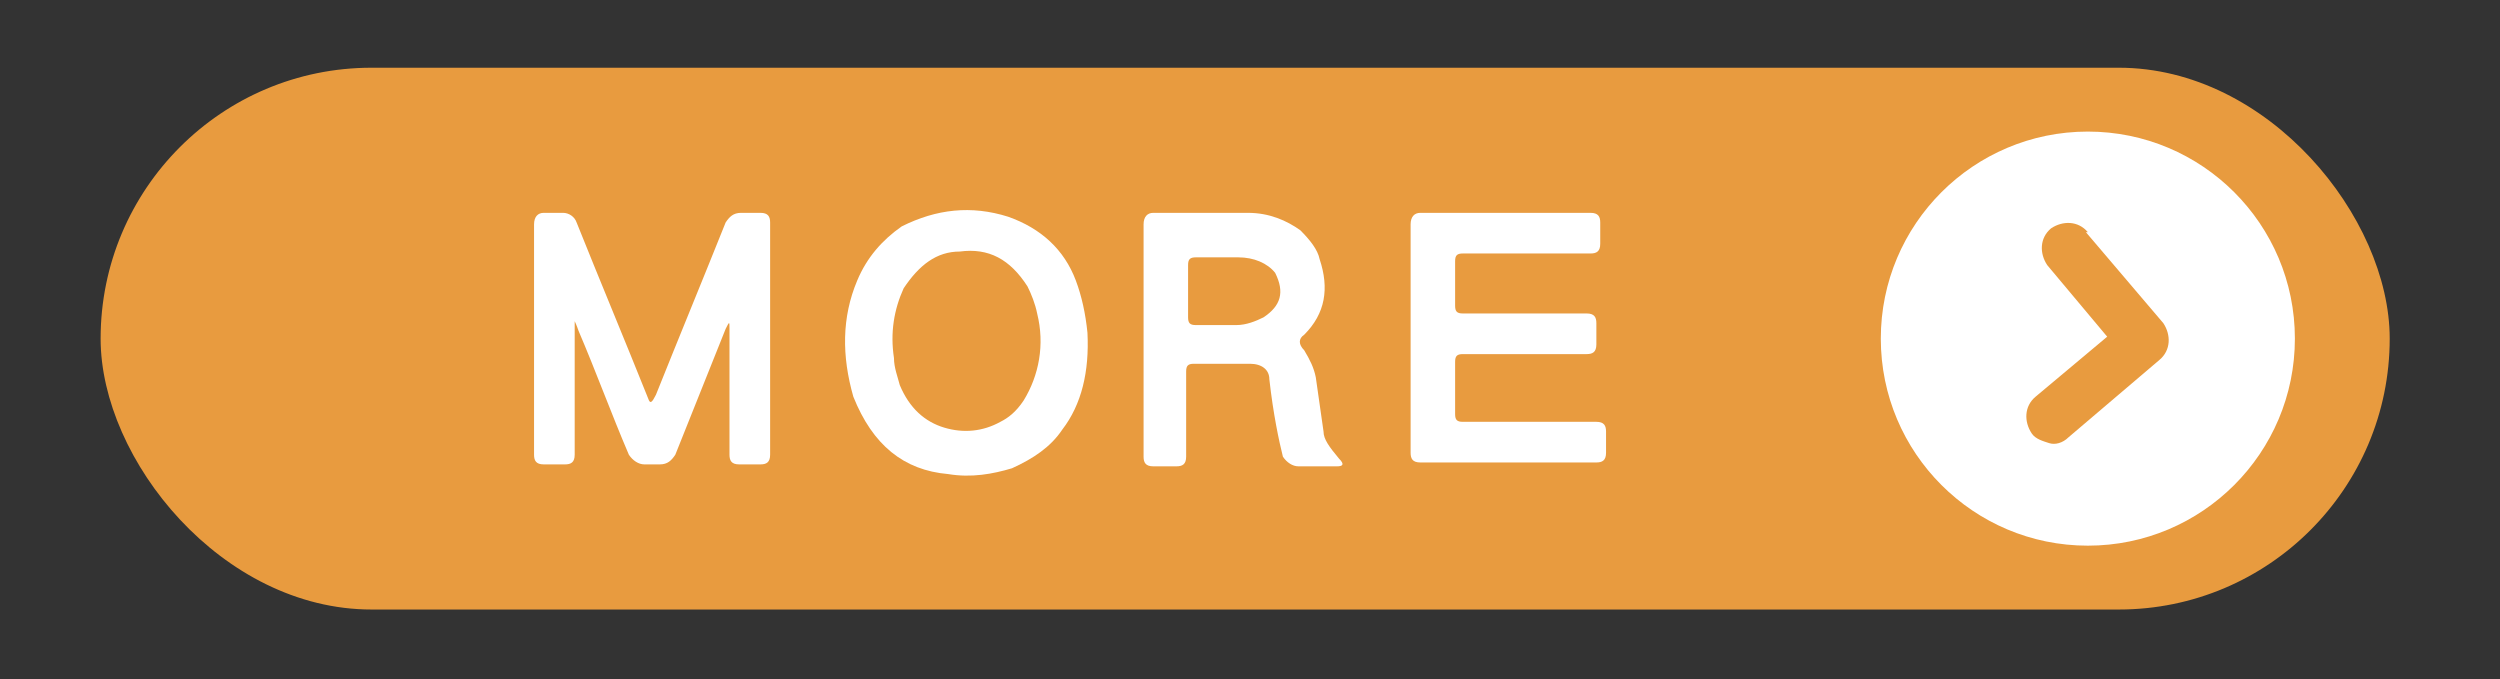 <?xml version="1.0" encoding="UTF-8"?>
<svg id="_圖層_1" data-name="圖層_1" xmlns="http://www.w3.org/2000/svg" version="1.1" viewBox="0 0 129.2 35.1">
  <rect x="0" y="0" width="129.2" height="35.1" fill="#333333" stroke="none"/>
  <!-- Generator: Adobe Illustrator 29.1.0, SVG Export Plug-In . SVG Version: 2.1.0 Build 142)  -->
  <defs>
    <style>
      .st0 {
        fill: #fff;
      }

      .st1 {
        fill: #e89b3f;
      }

      .st2 {
        fill: none;
        stroke: #e89b3f;
        stroke-miterlimit: 10;
        stroke-width: .5px;
      }
    </style>
  </defs>
  <g>
    <path class="st1" d="M8.6,73.2c0-.4.2-.6.5-.6h1c.3,0,.6.2.7.5,1.2,3,2.5,6.1,3.7,9.1.1.3.2.2.4-.2,1.2-3,2.4-5.9,3.6-8.9.2-.3.4-.5.8-.5h1c.4,0,.5.2.5.5v12c0,.4-.2.5-.5.5h-1.1c-.4,0-.5-.2-.5-.5v-6.5c0-.4,0-.4-.2,0l-2.6,6.5c-.2.3-.4.5-.8.5h-.8c-.3,0-.6-.2-.8-.5-.9-2.1-1.7-4.3-2.6-6.4-.1-.3-.2-.5-.2-.5v.5s0,6.4,0,6.4c0,.4-.2.5-.5.5h-1.1c-.4,0-.5-.2-.5-.5v-12Z"/>
    <path class="st1" d="M27.6,73.3c1.8-.9,3.6-1.1,5.5-.5,1.7.6,2.9,1.7,3.5,3.3.3.8.5,1.7.6,2.7.1,2-.3,3.7-1.3,5-.6.9-1.5,1.5-2.6,2-1,.3-2.1.5-3.3.3-2.3-.2-3.9-1.5-4.9-4-.6-2.1-.6-4.1.2-6,.5-1.2,1.3-2.1,2.3-2.8ZM30.6,74.6c-1.2,0-2.1.7-2.9,1.9-.5,1.1-.7,2.3-.5,3.6,0,.5.2,1,.3,1.4.5,1.2,1.3,1.9,2.3,2.2,1,.3,2,.2,2.9-.3.4-.2.8-.5,1.2-1.1.8-1.3,1.1-2.9.7-4.5-.1-.5-.3-1-.5-1.4-.9-1.4-2-2-3.5-1.8Z"/>
    <path class="st1" d="M40.1,73.2c0-.4.2-.6.5-.6h4.9c1.1,0,2,.4,2.7.9.5.5.9,1,1,1.5.5,1.5.3,2.8-.8,3.9-.3.2-.3.5,0,.8.3.5.5.9.6,1.4l.4,2.8c0,.4.3.8.8,1.4.3.3.2.4-.1.4h-2c-.3,0-.6-.2-.8-.5-.2-.8-.5-2.2-.7-4,0-.5-.4-.8-1-.8h-2.9c-.3,0-.4.1-.4.4v4.4c0,.4-.2.5-.5.5h-1.2c-.4,0-.5-.2-.5-.5v-12ZM46.9,75.7c-.4-.5-1.1-.8-1.9-.8h-2.2c-.3,0-.4.1-.4.4v2.7c0,.3.1.4.4.4h2.1c.5,0,1-.2,1.4-.4.9-.6,1.1-1.3.6-2.3Z"/>
    <path class="st1" d="M53.9,73.2c0-.4.2-.6.5-.6h8.8c.4,0,.5.2.5.5v1.1c0,.4-.2.5-.5.5h-6.6c-.3,0-.4.1-.4.4v2.3c0,.3.1.4.4.4h6.4c.4,0,.5.2.5.5v1.1c0,.4-.2.5-.5.5h-6.4c-.3,0-.4.1-.4.4v2.7c0,.3.1.4.4.4h6.9c.4,0,.5.2.5.5v1.1c0,.4-.2.5-.5.5h-9.1c-.4,0-.5-.2-.5-.5v-12Z"/>
  </g>
  <circle class="st1" cx="80.8" cy="79.8" r="8.5"/>
  <path class="st0" d="M80.3,74.9c-.4-.5-1.2-.6-1.8-.2-.5.4-.6,1.2-.2,1.8l2.9,3.4-3.5,2.9c-.5.4-.6,1.2-.2,1.8.2.3.5.4.9.4s.7,0,.9-.3l4.4-3.7c.5-.4.6-1.2.2-1.8l-3.7-4.4Z"/>
  <rect class="st1" x="5.2" y="3.5" width="118.3" height="28" rx="14" ry="14"/>
  <g>
    <path class="st0" d="M27.6,11.6c0-.4.2-.6.5-.6h1c.3,0,.6.2.7.5,1.2,3,2.5,6.1,3.7,9.1.1.3.2.2.4-.2,1.2-3,2.4-5.9,3.6-8.9.2-.3.4-.5.8-.5h1c.4,0,.5.2.5.5v12c0,.4-.2.5-.5.5h-1.1c-.4,0-.5-.2-.5-.5v-6.5c0-.4,0-.4-.2,0l-2.6,6.5c-.2.3-.4.5-.8.5h-.8c-.3,0-.6-.2-.8-.5-.9-2.1-1.7-4.3-2.6-6.4-.1-.3-.2-.5-.2-.5v.5s0,6.4,0,6.4c0,.4-.2.5-.5.5h-1.1c-.4,0-.5-.2-.5-.5v-12Z"/>
    <path class="st0" d="M46.6,11.7c1.8-.9,3.6-1.1,5.5-.5,1.7.6,2.9,1.7,3.5,3.3.3.8.5,1.7.6,2.7.1,2-.3,3.7-1.3,5-.6.9-1.5,1.5-2.6,2-1,.3-2.1.5-3.3.3-2.3-.2-3.9-1.5-4.9-4-.6-2.1-.6-4.1.2-6,.5-1.2,1.3-2.1,2.3-2.8ZM49.6,13c-1.2,0-2.1.7-2.9,1.9-.5,1.1-.7,2.3-.5,3.6,0,.5.2,1,.3,1.4.5,1.2,1.3,1.9,2.3,2.2,1,.3,2,.2,2.9-.3.4-.2.8-.5,1.2-1.1.8-1.3,1.1-2.9.7-4.5-.1-.5-.3-1-.5-1.4-.9-1.4-2-2-3.5-1.8Z"/>
    <path class="st0" d="M59.1,11.6c0-.4.2-.6.5-.6h4.9c1.1,0,2,.4,2.7.9.5.5.9,1,1,1.5.5,1.5.3,2.8-.8,3.9-.3.2-.3.5,0,.8.3.5.5.9.6,1.4l.4,2.8c0,.4.3.8.8,1.4.3.3.2.4-.1.4h-2c-.3,0-.6-.2-.8-.5-.2-.8-.5-2.2-.7-4,0-.5-.4-.8-1-.8h-2.9c-.3,0-.4.1-.4.4v4.4c0,.4-.2.5-.5.5h-1.2c-.4,0-.5-.2-.5-.5v-12ZM65.9,14.1c-.4-.5-1.1-.8-1.9-.8h-2.2c-.3,0-.4.1-.4.4v2.7c0,.3.1.4.4.4h2.1c.5,0,1-.2,1.4-.4.9-.6,1.1-1.3.6-2.3Z"/>
    <path class="st0" d="M72.9,11.6c0-.4.2-.6.5-.6h8.8c.4,0,.5.2.5.5v1.1c0,.4-.2.5-.5.5h-6.6c-.3,0-.4.1-.4.4v2.3c0,.3.1.4.4.4h6.4c.4,0,.5.2.5.5v1.1c0,.4-.2.5-.5.5h-6.4c-.3,0-.4.1-.4.4v2.7c0,.3.1.4.4.4h6.9c.4,0,.5.2.5.5v1.1c0,.4-.2.5-.5.5h-9.1c-.4,0-.5-.2-.5-.5v-12Z"/>
  </g>
  <circle class="st0" cx="107.9" cy="17.5" r="10.7"/>
  <path class="st1" d="M107.9,12c-.5-.6-1.3-.6-1.9-.2-.6.5-.6,1.3-.2,1.9l3.1,3.7-3.7,3.1c-.6.5-.6,1.3-.2,1.9.2.3.6.4.9.5s.7,0,1-.3l4.7-4c.6-.5.6-1.3.2-1.9l-4-4.7Z"/>
  <line class="st2" x1="3.9" y1="89.3" x2="68.1" y2="89.3"/>
</svg>